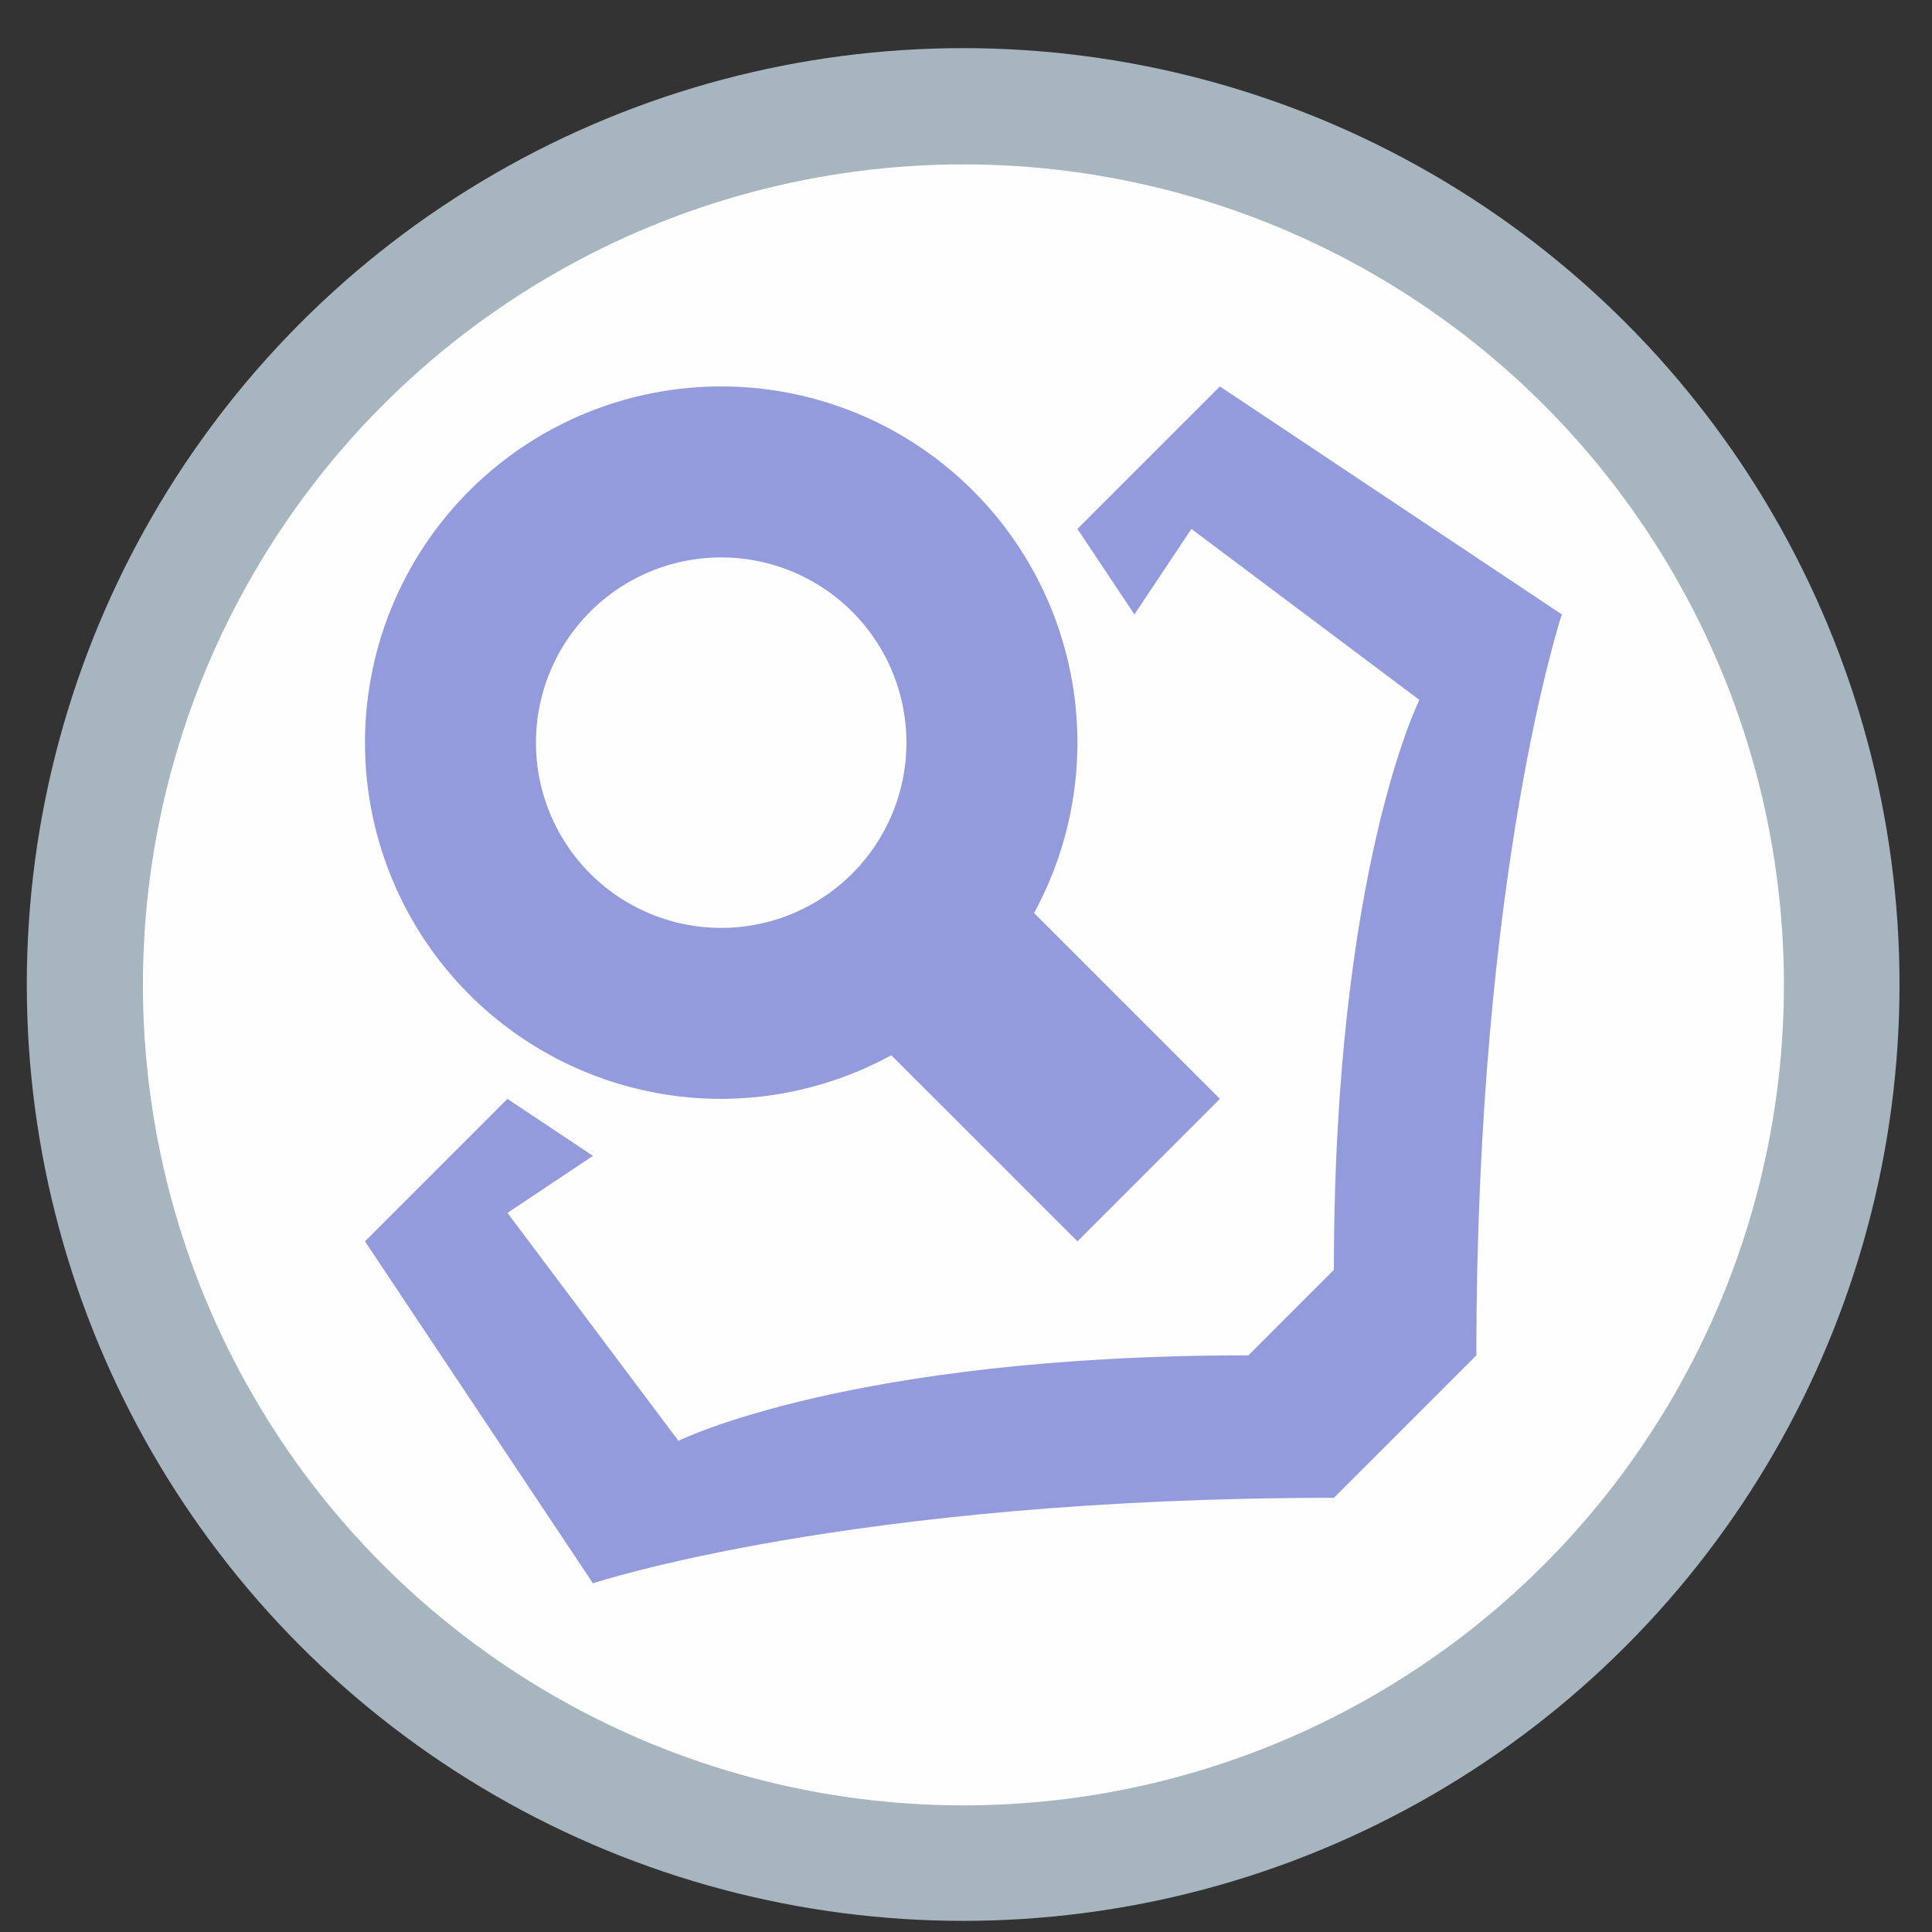 <?xml version="1.0" encoding="UTF-8" standalone="no"?>
<svg
   xmlns:dc="http://purl.org/dc/elements/1.1/"
   xmlns:cc="http://creativecommons.org/ns#"
   xmlns:rdf="http://www.w3.org/1999/02/22-rdf-syntax-ns#"
   xmlns:svg="http://www.w3.org/2000/svg"
   xmlns="http://www.w3.org/2000/svg"
   xmlns:sodipodi="http://sodipodi.sourceforge.net/DTD/sodipodi-0.dtd"
   xmlns:inkscape="http://www.inkscape.org/namespaces/inkscape"
   height="48"
   width="48"
   version="1.1"
   id="svg6"
   sodipodi:docname="youdao-dict.svg"
   inkscape:version="1.0.2 (e86c870879, 2021-01-15)">
  <rect width="100%" height="100%" fill="#333333" stroke="none"/>
  <defs
     id="defs10" />
  <sodipodi:namedview
     pagecolor="#ffffff"
     bordercolor="#666666"
     borderopacity="1"
     objecttolerance="10"
     gridtolerance="10"
     guidetolerance="10"
     inkscape:pageopacity="0"
     inkscape:pageshadow="2"
     inkscape:window-width="1920"
     inkscape:window-height="1028"
     id="namedview8"
     showgrid="false"
     inkscape:zoom="15.999999"
     inkscape:cx="26.880731"
     inkscape:cy="24.81558"
     inkscape:window-x="0"
     inkscape:window-y="24"
     inkscape:window-maximized="1"
     inkscape:current-layer="svg6"
     inkscape:document-rotation="0" />
  <circle
     cx="23.941"
     cy="31.535"
     fill="#74a2f3"
     opacity=".99"
     id="circle2"
     style="fill:#a9b7c0;fill-opacity:1"
     transform="matrix(1.758 0 0 1.758 -18.159 -30.979)"
     r="13.233" />
  <ellipse
     cx="23.936"
     cy="24.469"
     fill="#74a2f3"
     opacity="0.99"
     id="circle856"
     style="fill:#ffffff;fill-opacity:1;stroke-width:1.54"
     rx="20.385"
     ry="20.385" />
  <g
     id="g887"
     transform="translate(-0.751,-0.953)">
    <path
       d="m 31.059,10.554 -3.54,3.54 1.416,2.124 1.416,-2.124 5.664,4.248 c 0,0 -2.124,4.248 -2.124,14.16 l -2.124,2.124 c -9.912,0 -14.16,2.124 -14.16,2.124 l -4.248,-5.664 2.124,-1.416 -2.124,-1.416 -3.54,3.54 5.664,8.496 c 0,0 6.372,-2.124 18.408,-2.124 l 3.54,-3.54 c 0,-12.036 2.124,-18.408 2.124,-18.408 z"
       style="fill:#949bdd;fill-opacity:1;stroke-width:0.708"
       id="path8" />
    <path
       d="m 18.669,10.554 a 8.85,8.85 0 0 0 -8.85,8.85 8.85,8.85 0 0 0 8.85,8.85 8.85,8.85 0 0 0 4.226,-1.084 l 4.624,4.624 3.54,-3.54 -4.617,-4.617 a 8.85,8.85 0 0 0 1.077,-4.233 8.85,8.85 0 0 0 -8.85,-8.85 z m 0,4.248 a 4.602,4.602 0 0 1 4.602,4.602 4.602,4.602 0 0 1 -4.602,4.602 4.602,4.602 0 0 1 -4.602,-4.602 4.602,4.602 0 0 1 4.602,-4.602 z"
       style="fill:#949bdd;fill-opacity:1;stroke-width:0.708"
       id="path10" />
  </g>
</svg>
